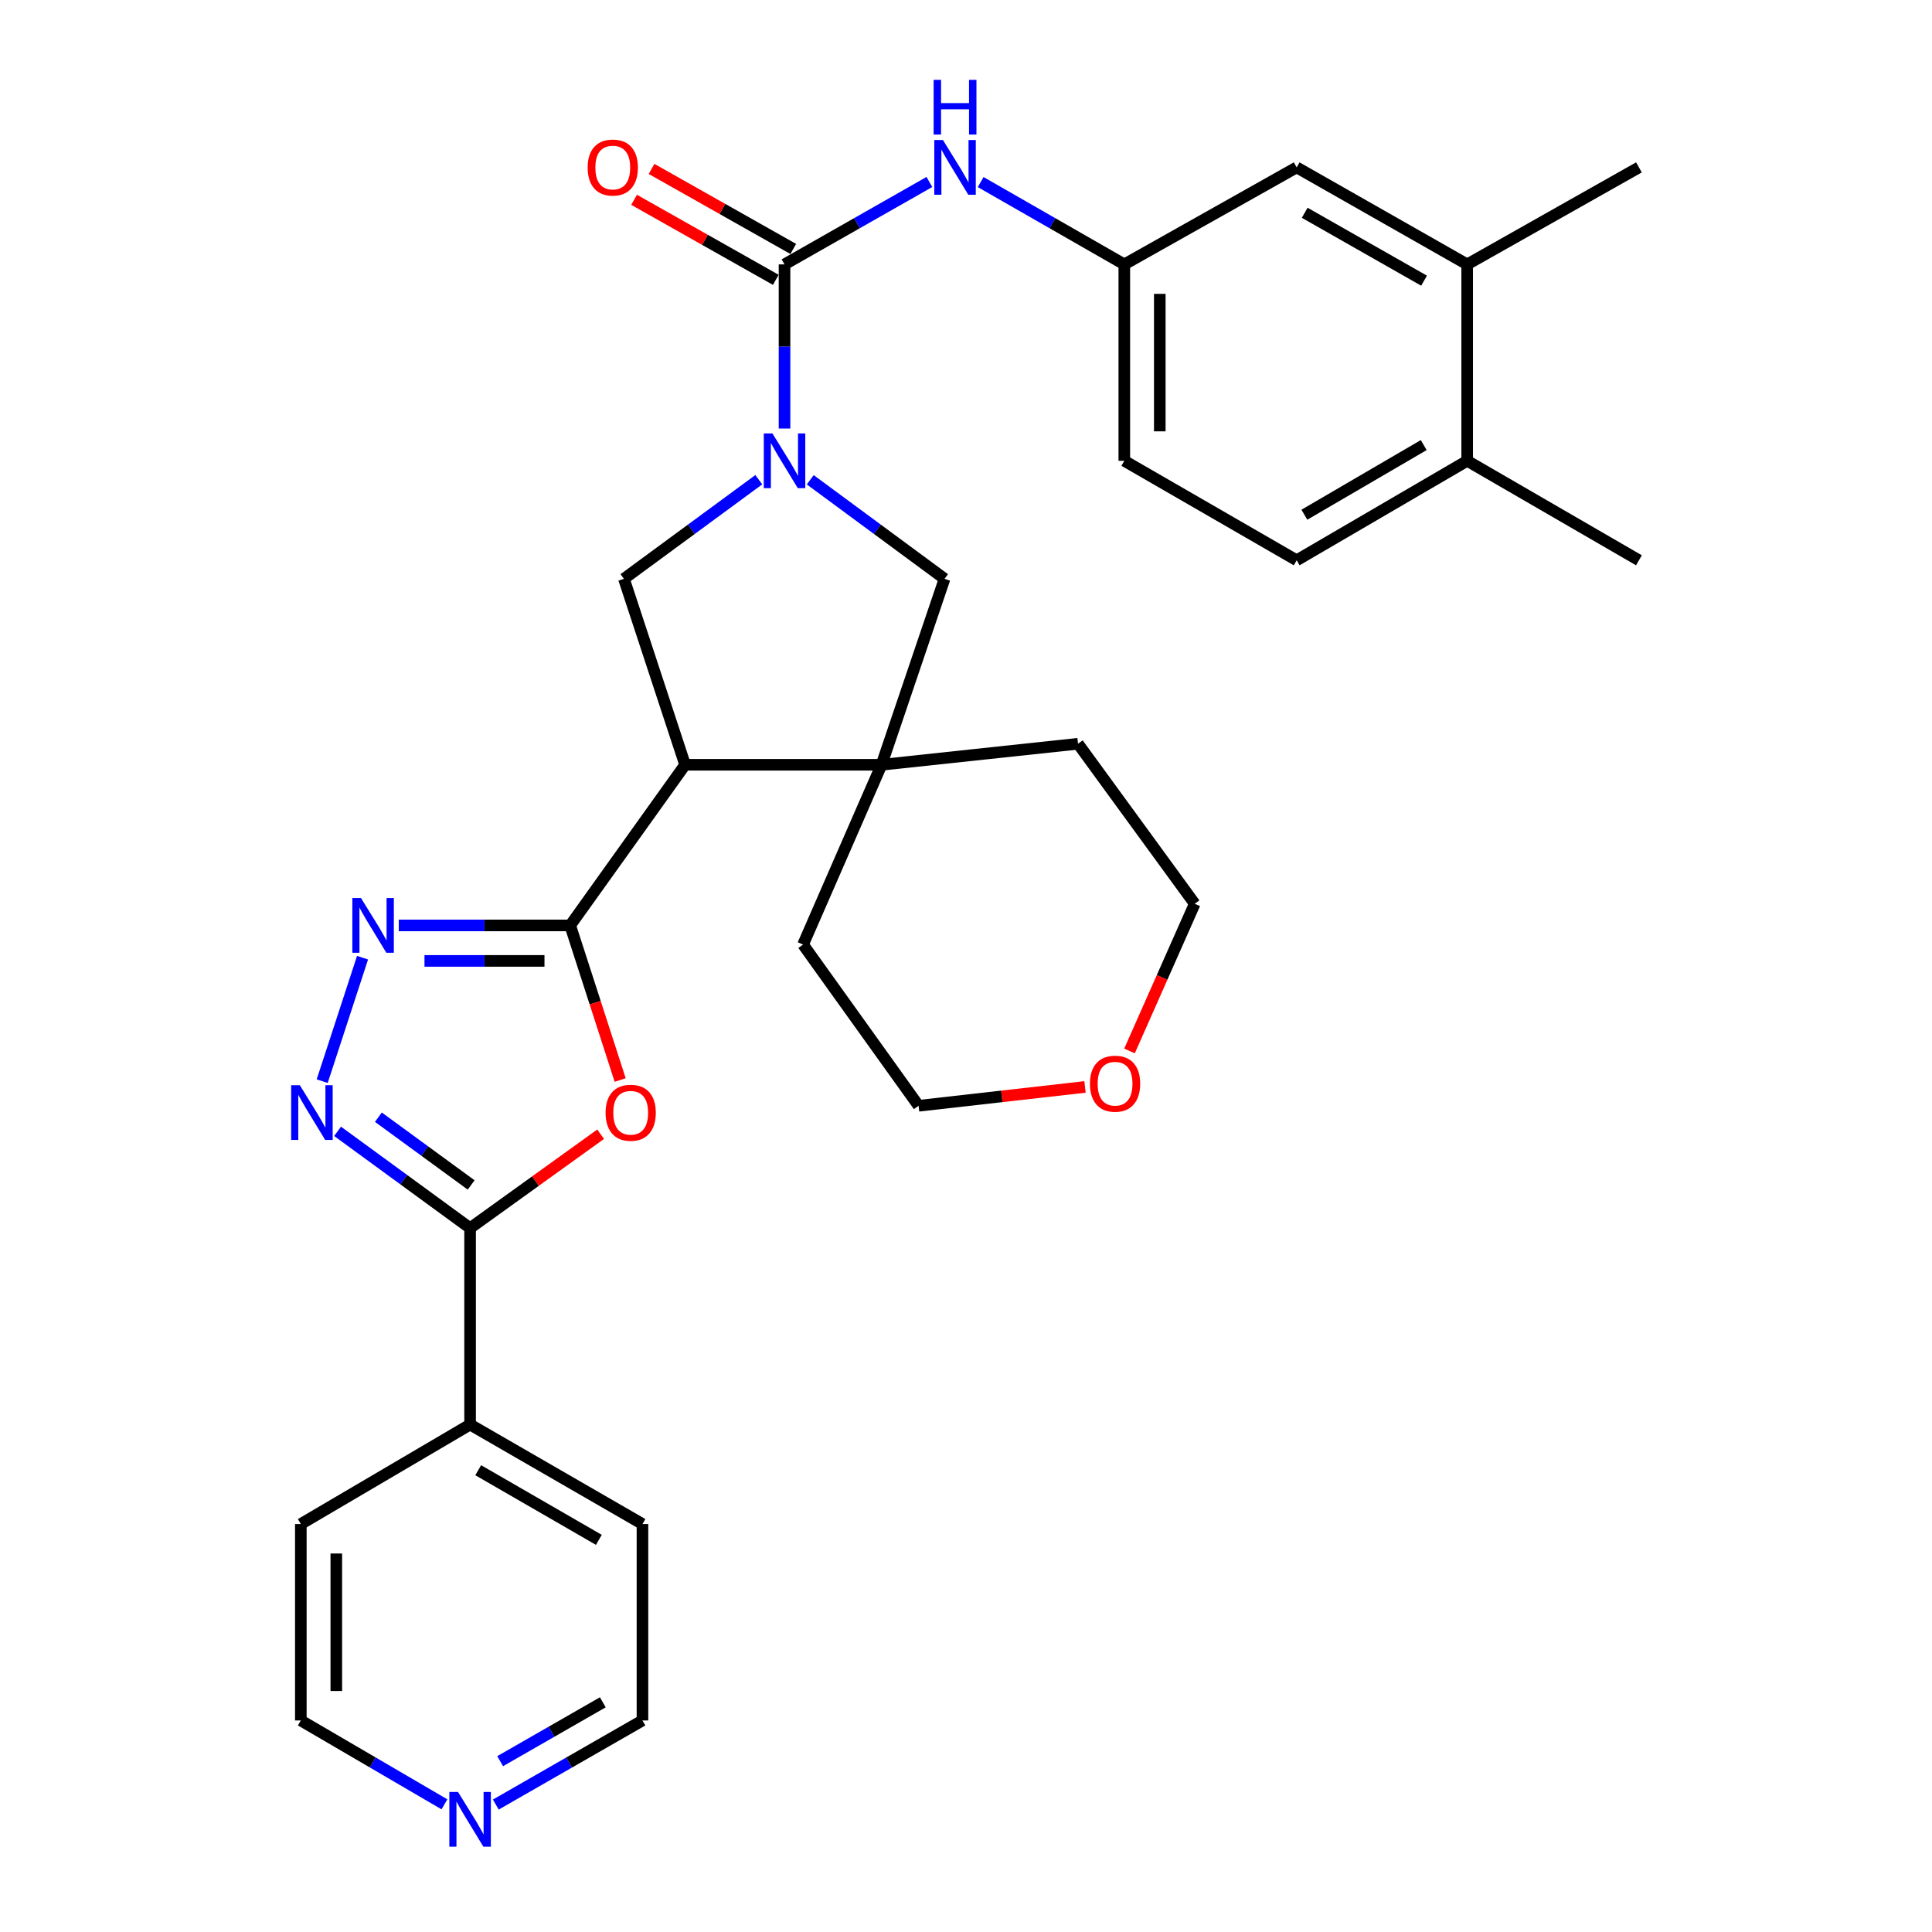 <?xml version='1.0' encoding='iso-8859-1'?>
<svg version='1.1' baseProfile='full'
              xmlns='http://www.w3.org/2000/svg'
                      xmlns:rdkit='http://www.rdkit.org/xml'
                      xmlns:xlink='http://www.w3.org/1999/xlink'
                  xml:space='preserve'
width='1000px' height='1000px' viewBox='0 0 1000 1000'>
<!-- END OF HEADER -->
<rect style='opacity:1.0;fill:#FFFFFF;stroke:none' width='1000' height='1000' x='0' y='0'> </rect>
<path class='bond-1' d='M 295.132,478.997 L 354.605,395.843' style='fill:none;fill-rule:evenodd;stroke:#000000;stroke-width:6px;stroke-linecap:butt;stroke-linejoin:miter;stroke-opacity:1' />
<path class='bond-2' d='M 295.132,478.997 L 308.063,519.004' style='fill:none;fill-rule:evenodd;stroke:#000000;stroke-width:6px;stroke-linecap:butt;stroke-linejoin:miter;stroke-opacity:1' />
<path class='bond-2' d='M 308.063,519.004 L 320.994,559.01' style='fill:none;fill-rule:evenodd;stroke:#FF0000;stroke-width:6px;stroke-linecap:butt;stroke-linejoin:miter;stroke-opacity:1' />
<path class='bond-3' d='M 295.132,478.997 L 250.767,478.997' style='fill:none;fill-rule:evenodd;stroke:#000000;stroke-width:6px;stroke-linecap:butt;stroke-linejoin:miter;stroke-opacity:1' />
<path class='bond-3' d='M 250.767,478.997 L 206.402,478.997' style='fill:none;fill-rule:evenodd;stroke:#0000FF;stroke-width:6px;stroke-linecap:butt;stroke-linejoin:miter;stroke-opacity:1' />
<path class='bond-3' d='M 281.822,497.363 L 250.767,497.363' style='fill:none;fill-rule:evenodd;stroke:#000000;stroke-width:6px;stroke-linecap:butt;stroke-linejoin:miter;stroke-opacity:1' />
<path class='bond-3' d='M 250.767,497.363 L 219.711,497.363' style='fill:none;fill-rule:evenodd;stroke:#0000FF;stroke-width:6px;stroke-linecap:butt;stroke-linejoin:miter;stroke-opacity:1' />
<path class='bond-0' d='M 392.751,248.299 L 357.848,273.948' style='fill:none;fill-rule:evenodd;stroke:#0000FF;stroke-width:6px;stroke-linecap:butt;stroke-linejoin:miter;stroke-opacity:1' />
<path class='bond-0' d='M 357.848,273.948 L 322.945,299.597' style='fill:none;fill-rule:evenodd;stroke:#000000;stroke-width:6px;stroke-linecap:butt;stroke-linejoin:miter;stroke-opacity:1' />
<path class='bond-5' d='M 406.069,221.81 L 406.069,179.329' style='fill:none;fill-rule:evenodd;stroke:#0000FF;stroke-width:6px;stroke-linecap:butt;stroke-linejoin:miter;stroke-opacity:1' />
<path class='bond-5' d='M 406.069,179.329 L 406.069,136.848' style='fill:none;fill-rule:evenodd;stroke:#000000;stroke-width:6px;stroke-linecap:butt;stroke-linejoin:miter;stroke-opacity:1' />
<path class='bond-32' d='M 419.382,248.33 L 454.14,273.964' style='fill:none;fill-rule:evenodd;stroke:#0000FF;stroke-width:6px;stroke-linecap:butt;stroke-linejoin:miter;stroke-opacity:1' />
<path class='bond-32' d='M 454.14,273.964 L 488.898,299.597' style='fill:none;fill-rule:evenodd;stroke:#000000;stroke-width:6px;stroke-linecap:butt;stroke-linejoin:miter;stroke-opacity:1' />
<path class='bond-7' d='M 354.605,395.843 L 456.279,395.843' style='fill:none;fill-rule:evenodd;stroke:#000000;stroke-width:6px;stroke-linecap:butt;stroke-linejoin:miter;stroke-opacity:1' />
<path class='bond-8' d='M 354.605,395.843 L 322.945,299.597' style='fill:none;fill-rule:evenodd;stroke:#000000;stroke-width:6px;stroke-linecap:butt;stroke-linejoin:miter;stroke-opacity:1' />
<path class='bond-6' d='M 310.885,587.069 L 277.103,611.372' style='fill:none;fill-rule:evenodd;stroke:#FF0000;stroke-width:6px;stroke-linecap:butt;stroke-linejoin:miter;stroke-opacity:1' />
<path class='bond-6' d='M 277.103,611.372 L 243.321,635.676' style='fill:none;fill-rule:evenodd;stroke:#000000;stroke-width:6px;stroke-linecap:butt;stroke-linejoin:miter;stroke-opacity:1' />
<path class='bond-4' d='M 187.651,495.705 L 166.768,559.607' style='fill:none;fill-rule:evenodd;stroke:#0000FF;stroke-width:6px;stroke-linecap:butt;stroke-linejoin:miter;stroke-opacity:1' />
<path class='bond-31' d='M 174.726,585.572 L 209.023,610.624' style='fill:none;fill-rule:evenodd;stroke:#0000FF;stroke-width:6px;stroke-linecap:butt;stroke-linejoin:miter;stroke-opacity:1' />
<path class='bond-31' d='M 209.023,610.624 L 243.321,635.676' style='fill:none;fill-rule:evenodd;stroke:#000000;stroke-width:6px;stroke-linecap:butt;stroke-linejoin:miter;stroke-opacity:1' />
<path class='bond-31' d='M 195.848,578.257 L 219.856,595.793' style='fill:none;fill-rule:evenodd;stroke:#0000FF;stroke-width:6px;stroke-linecap:butt;stroke-linejoin:miter;stroke-opacity:1' />
<path class='bond-31' d='M 219.856,595.793 L 243.864,613.329' style='fill:none;fill-rule:evenodd;stroke:#000000;stroke-width:6px;stroke-linecap:butt;stroke-linejoin:miter;stroke-opacity:1' />
<path class='bond-10' d='M 406.069,136.848 L 443.558,115.521' style='fill:none;fill-rule:evenodd;stroke:#000000;stroke-width:6px;stroke-linecap:butt;stroke-linejoin:miter;stroke-opacity:1' />
<path class='bond-10' d='M 443.558,115.521 L 481.047,94.193' style='fill:none;fill-rule:evenodd;stroke:#0000FF;stroke-width:6px;stroke-linecap:butt;stroke-linejoin:miter;stroke-opacity:1' />
<path class='bond-12' d='M 410.585,128.853 L 373.912,108.14' style='fill:none;fill-rule:evenodd;stroke:#000000;stroke-width:6px;stroke-linecap:butt;stroke-linejoin:miter;stroke-opacity:1' />
<path class='bond-12' d='M 373.912,108.14 L 337.238,87.427' style='fill:none;fill-rule:evenodd;stroke:#FF0000;stroke-width:6px;stroke-linecap:butt;stroke-linejoin:miter;stroke-opacity:1' />
<path class='bond-12' d='M 401.554,144.844 L 364.88,124.131' style='fill:none;fill-rule:evenodd;stroke:#000000;stroke-width:6px;stroke-linecap:butt;stroke-linejoin:miter;stroke-opacity:1' />
<path class='bond-12' d='M 364.88,124.131 L 328.207,103.419' style='fill:none;fill-rule:evenodd;stroke:#FF0000;stroke-width:6px;stroke-linecap:butt;stroke-linejoin:miter;stroke-opacity:1' />
<path class='bond-14' d='M 243.321,635.676 L 243.321,737.349' style='fill:none;fill-rule:evenodd;stroke:#000000;stroke-width:6px;stroke-linecap:butt;stroke-linejoin:miter;stroke-opacity:1' />
<path class='bond-9' d='M 456.279,395.843 L 488.898,299.597' style='fill:none;fill-rule:evenodd;stroke:#000000;stroke-width:6px;stroke-linecap:butt;stroke-linejoin:miter;stroke-opacity:1' />
<path class='bond-21' d='M 456.279,395.843 L 415.66,488.905' style='fill:none;fill-rule:evenodd;stroke:#000000;stroke-width:6px;stroke-linecap:butt;stroke-linejoin:miter;stroke-opacity:1' />
<path class='bond-22' d='M 456.279,395.843 L 557.972,384.966' style='fill:none;fill-rule:evenodd;stroke:#000000;stroke-width:6px;stroke-linecap:butt;stroke-linejoin:miter;stroke-opacity:1' />
<path class='bond-13' d='M 507.59,94.241 L 544.765,115.545' style='fill:none;fill-rule:evenodd;stroke:#0000FF;stroke-width:6px;stroke-linecap:butt;stroke-linejoin:miter;stroke-opacity:1' />
<path class='bond-13' d='M 544.765,115.545 L 581.939,136.848' style='fill:none;fill-rule:evenodd;stroke:#000000;stroke-width:6px;stroke-linecap:butt;stroke-linejoin:miter;stroke-opacity:1' />
<path class='bond-11' d='M 759.411,136.848 L 671.155,86.639' style='fill:none;fill-rule:evenodd;stroke:#000000;stroke-width:6px;stroke-linecap:butt;stroke-linejoin:miter;stroke-opacity:1' />
<path class='bond-11' d='M 737.091,145.28 L 675.312,110.134' style='fill:none;fill-rule:evenodd;stroke:#000000;stroke-width:6px;stroke-linecap:butt;stroke-linejoin:miter;stroke-opacity:1' />
<path class='bond-23' d='M 759.411,136.848 L 848.31,86.639' style='fill:none;fill-rule:evenodd;stroke:#000000;stroke-width:6px;stroke-linecap:butt;stroke-linejoin:miter;stroke-opacity:1' />
<path class='bond-35' d='M 759.411,136.848 L 759.411,238.512' style='fill:none;fill-rule:evenodd;stroke:#000000;stroke-width:6px;stroke-linecap:butt;stroke-linejoin:miter;stroke-opacity:1' />
<path class='bond-15' d='M 581.939,136.848 L 671.155,86.639' style='fill:none;fill-rule:evenodd;stroke:#000000;stroke-width:6px;stroke-linecap:butt;stroke-linejoin:miter;stroke-opacity:1' />
<path class='bond-20' d='M 581.939,136.848 L 581.939,238.512' style='fill:none;fill-rule:evenodd;stroke:#000000;stroke-width:6px;stroke-linecap:butt;stroke-linejoin:miter;stroke-opacity:1' />
<path class='bond-20' d='M 600.305,152.098 L 600.305,223.262' style='fill:none;fill-rule:evenodd;stroke:#000000;stroke-width:6px;stroke-linecap:butt;stroke-linejoin:miter;stroke-opacity:1' />
<path class='bond-28' d='M 243.321,737.349 L 155.707,788.844' style='fill:none;fill-rule:evenodd;stroke:#000000;stroke-width:6px;stroke-linecap:butt;stroke-linejoin:miter;stroke-opacity:1' />
<path class='bond-29' d='M 243.321,737.349 L 332.536,788.844' style='fill:none;fill-rule:evenodd;stroke:#000000;stroke-width:6px;stroke-linecap:butt;stroke-linejoin:miter;stroke-opacity:1' />
<path class='bond-29' d='M 247.522,760.979 L 309.973,797.026' style='fill:none;fill-rule:evenodd;stroke:#000000;stroke-width:6px;stroke-linecap:butt;stroke-linejoin:miter;stroke-opacity:1' />
<path class='bond-16' d='M 759.411,238.512 L 671.155,290.006' style='fill:none;fill-rule:evenodd;stroke:#000000;stroke-width:6px;stroke-linecap:butt;stroke-linejoin:miter;stroke-opacity:1' />
<path class='bond-16' d='M 736.917,230.373 L 675.138,266.419' style='fill:none;fill-rule:evenodd;stroke:#000000;stroke-width:6px;stroke-linecap:butt;stroke-linejoin:miter;stroke-opacity:1' />
<path class='bond-30' d='M 759.411,238.512 L 848.31,290.006' style='fill:none;fill-rule:evenodd;stroke:#000000;stroke-width:6px;stroke-linecap:butt;stroke-linejoin:miter;stroke-opacity:1' />
<path class='bond-17' d='M 256.632,934.041 L 294.584,912.274' style='fill:none;fill-rule:evenodd;stroke:#0000FF;stroke-width:6px;stroke-linecap:butt;stroke-linejoin:miter;stroke-opacity:1' />
<path class='bond-17' d='M 294.584,912.274 L 332.536,890.507' style='fill:none;fill-rule:evenodd;stroke:#000000;stroke-width:6px;stroke-linecap:butt;stroke-linejoin:miter;stroke-opacity:1' />
<path class='bond-17' d='M 258.88,911.58 L 285.447,896.343' style='fill:none;fill-rule:evenodd;stroke:#0000FF;stroke-width:6px;stroke-linecap:butt;stroke-linejoin:miter;stroke-opacity:1' />
<path class='bond-17' d='M 285.447,896.343 L 312.013,881.106' style='fill:none;fill-rule:evenodd;stroke:#000000;stroke-width:6px;stroke-linecap:butt;stroke-linejoin:miter;stroke-opacity:1' />
<path class='bond-34' d='M 230.044,933.921 L 192.875,912.214' style='fill:none;fill-rule:evenodd;stroke:#0000FF;stroke-width:6px;stroke-linecap:butt;stroke-linejoin:miter;stroke-opacity:1' />
<path class='bond-34' d='M 192.875,912.214 L 155.707,890.507' style='fill:none;fill-rule:evenodd;stroke:#000000;stroke-width:6px;stroke-linecap:butt;stroke-linejoin:miter;stroke-opacity:1' />
<path class='bond-18' d='M 584.627,543.972 L 601.506,505.883' style='fill:none;fill-rule:evenodd;stroke:#FF0000;stroke-width:6px;stroke-linecap:butt;stroke-linejoin:miter;stroke-opacity:1' />
<path class='bond-18' d='M 601.506,505.883 L 618.385,467.795' style='fill:none;fill-rule:evenodd;stroke:#000000;stroke-width:6px;stroke-linecap:butt;stroke-linejoin:miter;stroke-opacity:1' />
<path class='bond-33' d='M 561.596,562.599 L 518.528,567.477' style='fill:none;fill-rule:evenodd;stroke:#FF0000;stroke-width:6px;stroke-linecap:butt;stroke-linejoin:miter;stroke-opacity:1' />
<path class='bond-33' d='M 518.528,567.477 L 475.46,572.355' style='fill:none;fill-rule:evenodd;stroke:#000000;stroke-width:6px;stroke-linecap:butt;stroke-linejoin:miter;stroke-opacity:1' />
<path class='bond-19' d='M 671.155,290.006 L 581.939,238.512' style='fill:none;fill-rule:evenodd;stroke:#000000;stroke-width:6px;stroke-linecap:butt;stroke-linejoin:miter;stroke-opacity:1' />
<path class='bond-26' d='M 415.66,488.905 L 475.46,572.355' style='fill:none;fill-rule:evenodd;stroke:#000000;stroke-width:6px;stroke-linecap:butt;stroke-linejoin:miter;stroke-opacity:1' />
<path class='bond-27' d='M 557.972,384.966 L 618.385,467.795' style='fill:none;fill-rule:evenodd;stroke:#000000;stroke-width:6px;stroke-linecap:butt;stroke-linejoin:miter;stroke-opacity:1' />
<path class='bond-24' d='M 155.707,890.507 L 155.707,788.844' style='fill:none;fill-rule:evenodd;stroke:#000000;stroke-width:6px;stroke-linecap:butt;stroke-linejoin:miter;stroke-opacity:1' />
<path class='bond-24' d='M 174.072,875.257 L 174.072,804.093' style='fill:none;fill-rule:evenodd;stroke:#000000;stroke-width:6px;stroke-linecap:butt;stroke-linejoin:miter;stroke-opacity:1' />
<path class='bond-25' d='M 332.536,890.507 L 332.536,788.844' style='fill:none;fill-rule:evenodd;stroke:#000000;stroke-width:6px;stroke-linecap:butt;stroke-linejoin:miter;stroke-opacity:1' />
<path  class='atom-1' d='M 399.809 224.352
L 409.089 239.352
Q 410.009 240.832, 411.489 243.512
Q 412.969 246.192, 413.049 246.352
L 413.049 224.352
L 416.809 224.352
L 416.809 252.672
L 412.929 252.672
L 402.969 236.272
Q 401.809 234.352, 400.569 232.152
Q 399.369 229.952, 399.009 229.272
L 399.009 252.672
L 395.329 252.672
L 395.329 224.352
L 399.809 224.352
' fill='#0000FF'/>
<path  class='atom-3' d='M 313.445 575.955
Q 313.445 569.155, 316.805 565.355
Q 320.165 561.555, 326.445 561.555
Q 332.725 561.555, 336.085 565.355
Q 339.445 569.155, 339.445 575.955
Q 339.445 582.835, 336.045 586.755
Q 332.645 590.635, 326.445 590.635
Q 320.205 590.635, 316.805 586.755
Q 313.445 582.875, 313.445 575.955
M 326.445 587.435
Q 330.765 587.435, 333.085 584.555
Q 335.445 581.635, 335.445 575.955
Q 335.445 570.395, 333.085 567.595
Q 330.765 564.755, 326.445 564.755
Q 322.125 564.755, 319.765 567.555
Q 317.445 570.355, 317.445 575.955
Q 317.445 581.675, 319.765 584.555
Q 322.125 587.435, 326.445 587.435
' fill='#FF0000'/>
<path  class='atom-4' d='M 186.851 464.837
L 196.131 479.837
Q 197.051 481.317, 198.531 483.997
Q 200.011 486.677, 200.091 486.837
L 200.091 464.837
L 203.851 464.837
L 203.851 493.157
L 199.971 493.157
L 190.011 476.757
Q 188.851 474.837, 187.611 472.637
Q 186.411 470.437, 186.051 469.757
L 186.051 493.157
L 182.371 493.157
L 182.371 464.837
L 186.851 464.837
' fill='#0000FF'/>
<path  class='atom-5' d='M 155.191 561.715
L 164.471 576.715
Q 165.391 578.195, 166.871 580.875
Q 168.351 583.555, 168.431 583.715
L 168.431 561.715
L 172.191 561.715
L 172.191 590.035
L 168.311 590.035
L 158.351 573.635
Q 157.191 571.715, 155.951 569.515
Q 154.751 567.315, 154.391 566.635
L 154.391 590.035
L 150.711 590.035
L 150.711 561.715
L 155.191 561.715
' fill='#0000FF'/>
<path  class='atom-11' d='M 488.066 72.479
L 497.346 87.479
Q 498.266 88.959, 499.746 91.639
Q 501.226 94.319, 501.306 94.479
L 501.306 72.479
L 505.066 72.479
L 505.066 100.799
L 501.186 100.799
L 491.226 84.399
Q 490.066 82.479, 488.826 80.279
Q 487.626 78.079, 487.266 77.399
L 487.266 100.799
L 483.586 100.799
L 483.586 72.479
L 488.066 72.479
' fill='#0000FF'/>
<path  class='atom-11' d='M 483.246 41.327
L 487.086 41.327
L 487.086 53.367
L 501.566 53.367
L 501.566 41.327
L 505.406 41.327
L 505.406 69.647
L 501.566 69.647
L 501.566 56.567
L 487.086 56.567
L 487.086 69.647
L 483.246 69.647
L 483.246 41.327
' fill='#0000FF'/>
<path  class='atom-13' d='M 304.17 86.719
Q 304.17 79.919, 307.53 76.119
Q 310.89 72.319, 317.17 72.319
Q 323.45 72.319, 326.81 76.119
Q 330.17 79.919, 330.17 86.719
Q 330.17 93.599, 326.77 97.519
Q 323.37 101.399, 317.17 101.399
Q 310.93 101.399, 307.53 97.519
Q 304.17 93.639, 304.17 86.719
M 317.17 98.199
Q 321.49 98.199, 323.81 95.319
Q 326.17 92.399, 326.17 86.719
Q 326.17 81.159, 323.81 78.359
Q 321.49 75.519, 317.17 75.519
Q 312.85 75.519, 310.49 78.319
Q 308.17 81.119, 308.17 86.719
Q 308.17 92.439, 310.49 95.319
Q 312.85 98.199, 317.17 98.199
' fill='#FF0000'/>
<path  class='atom-18' d='M 237.061 927.515
L 246.341 942.515
Q 247.261 943.995, 248.741 946.675
Q 250.221 949.355, 250.301 949.515
L 250.301 927.515
L 254.061 927.515
L 254.061 955.835
L 250.181 955.835
L 240.221 939.435
Q 239.061 937.515, 237.821 935.315
Q 236.621 933.115, 236.261 932.435
L 236.261 955.835
L 232.581 955.835
L 232.581 927.515
L 237.061 927.515
' fill='#0000FF'/>
<path  class='atom-19' d='M 564.154 560.916
Q 564.154 554.116, 567.514 550.316
Q 570.874 546.516, 577.154 546.516
Q 583.434 546.516, 586.794 550.316
Q 590.154 554.116, 590.154 560.916
Q 590.154 567.796, 586.754 571.716
Q 583.354 575.596, 577.154 575.596
Q 570.914 575.596, 567.514 571.716
Q 564.154 567.836, 564.154 560.916
M 577.154 572.396
Q 581.474 572.396, 583.794 569.516
Q 586.154 566.596, 586.154 560.916
Q 586.154 555.356, 583.794 552.556
Q 581.474 549.716, 577.154 549.716
Q 572.834 549.716, 570.474 552.516
Q 568.154 555.316, 568.154 560.916
Q 568.154 566.636, 570.474 569.516
Q 572.834 572.396, 577.154 572.396
' fill='#FF0000'/>
</svg>
